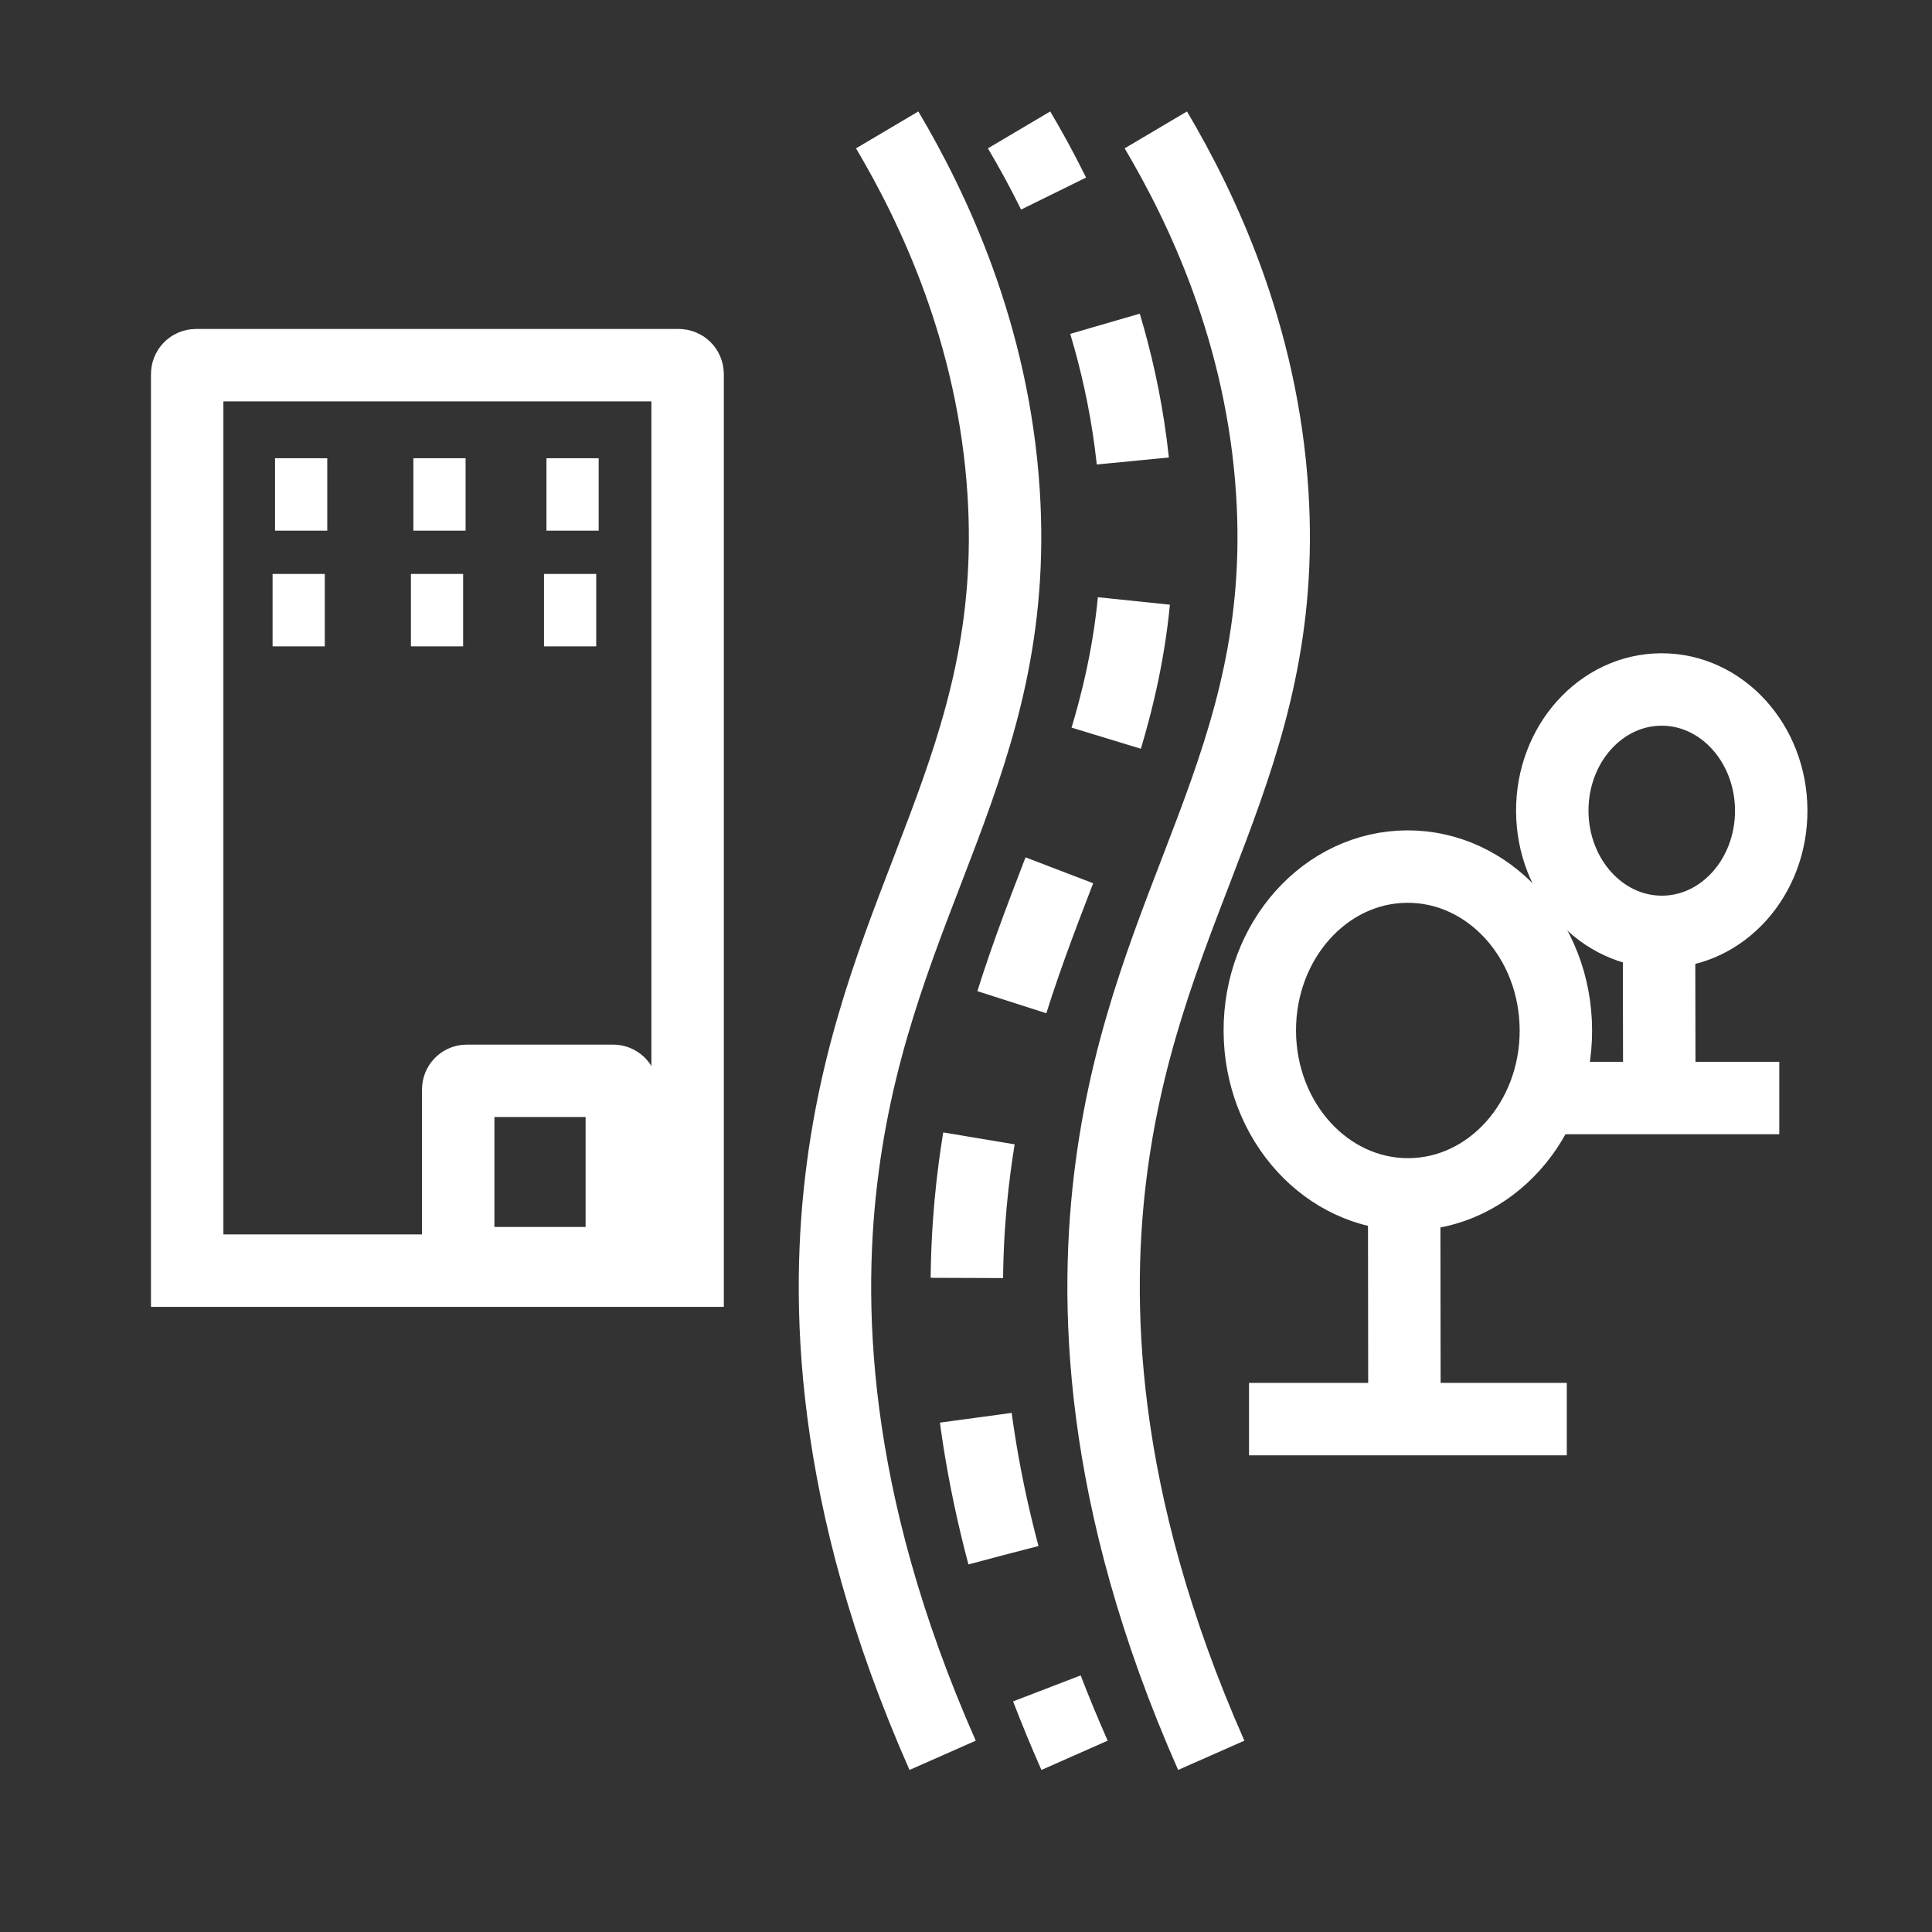 <?xml version="1.0" encoding="UTF-8"?>
<svg id="Kaupunki" xmlns="http://www.w3.org/2000/svg" viewBox="0 0 533.51 533.51">
  <rect x="0" y="0" width="533.51" height="533.51" fill="#333333" stroke="none"/>
  <defs>
    <style>
      .cls-1 {
        stroke-dasharray: 0 0 38.72 38.72;
      }

      .cls-1, .cls-2 {
        fill: none;
        stroke: #fff;
        stroke-miterlimit: 10;
        stroke-width: 20px;
      }
    </style>
  </defs>
  <g>
    <g>
      <path class="cls-2" d="M54.13,100.84h133.31c1.35,0,2.44,1.09,2.44,2.44v247.6H51.69V103.28c0-1.35,1.09-2.44,2.44-2.44Z"/>
      <path class="cls-2" d="M128.89,298.46h40.45c1.31,0,2.37,1.06,2.37,2.37v47.98h-45.18v-47.98c0-1.31,1.06-2.37,2.37-2.37Z"/>
      <line class="cls-2" x1="75.95" y1="136.54" x2="90.37" y2="136.54"/>
      <line class="cls-2" x1="114.15" y1="136.54" x2="128.57" y2="136.54"/>
      <line class="cls-2" x1="150.9" y1="136.54" x2="165.32" y2="136.54"/>
      <line class="cls-2" x1="75.27" y1="168.49" x2="89.69" y2="168.49"/>
      <line class="cls-2" x1="113.47" y1="168.49" x2="127.89" y2="168.49"/>
      <line class="cls-2" x1="150.22" y1="168.49" x2="164.64" y2="168.49"/>
    </g>
    <g>
      <line class="cls-2" x1="387.75" y1="326.43" x2="387.83" y2="391.88"/>
      <ellipse class="cls-2" cx="388.79" cy="284.53" rx="40.88" ry="45.26" transform="translate(-1.26 1.73) rotate(-.25)"/>
      <line class="cls-2" x1="344.91" y1="391.88" x2="432.66" y2="391.88"/>
      <g>
        <line class="cls-2" x1="458.13" y1="257.3" x2="458.21" y2="303.21"/>
        <ellipse class="cls-2" cx="458.9" cy="223.83" rx="30.23" ry="33.47" transform="translate(-.99 2.04) rotate(-.25)"/>
        <line class="cls-2" x1="426.45" y1="303.21" x2="491.34" y2="303.21"/>
      </g>
    </g>
  </g>
  <path class="cls-2" d="M260.3,484.72c-31.64-71.61-32.33-126.35-27.57-162.38,9.91-75.1,49.1-111.61,44.43-186.13-2.78-44.24-19.59-79.09-32.17-100.34"/>
  <path class="cls-2" d="M334.48,484.72c-31.64-71.61-32.33-126.35-27.57-162.38,9.91-75.1,49.1-111.61,44.43-186.13-2.78-44.24-19.59-79.09-32.17-100.34"/>
  <g>
    <path class="cls-2" d="M296.73,484.72c-2.78-6.29-5.32-12.45-7.64-18.48"/>
    <path class="cls-1" d="M277.09,429.44c-11.98-45.05-11.39-80.99-7.94-107.1,9.91-75.1,49.1-111.61,44.43-186.13-1.56-24.93-7.58-46.87-14.79-65.08"/>
    <path class="cls-2" d="M290.94,53.45c-3.25-6.6-6.51-12.48-9.53-17.58"/>
  </g>
</svg>